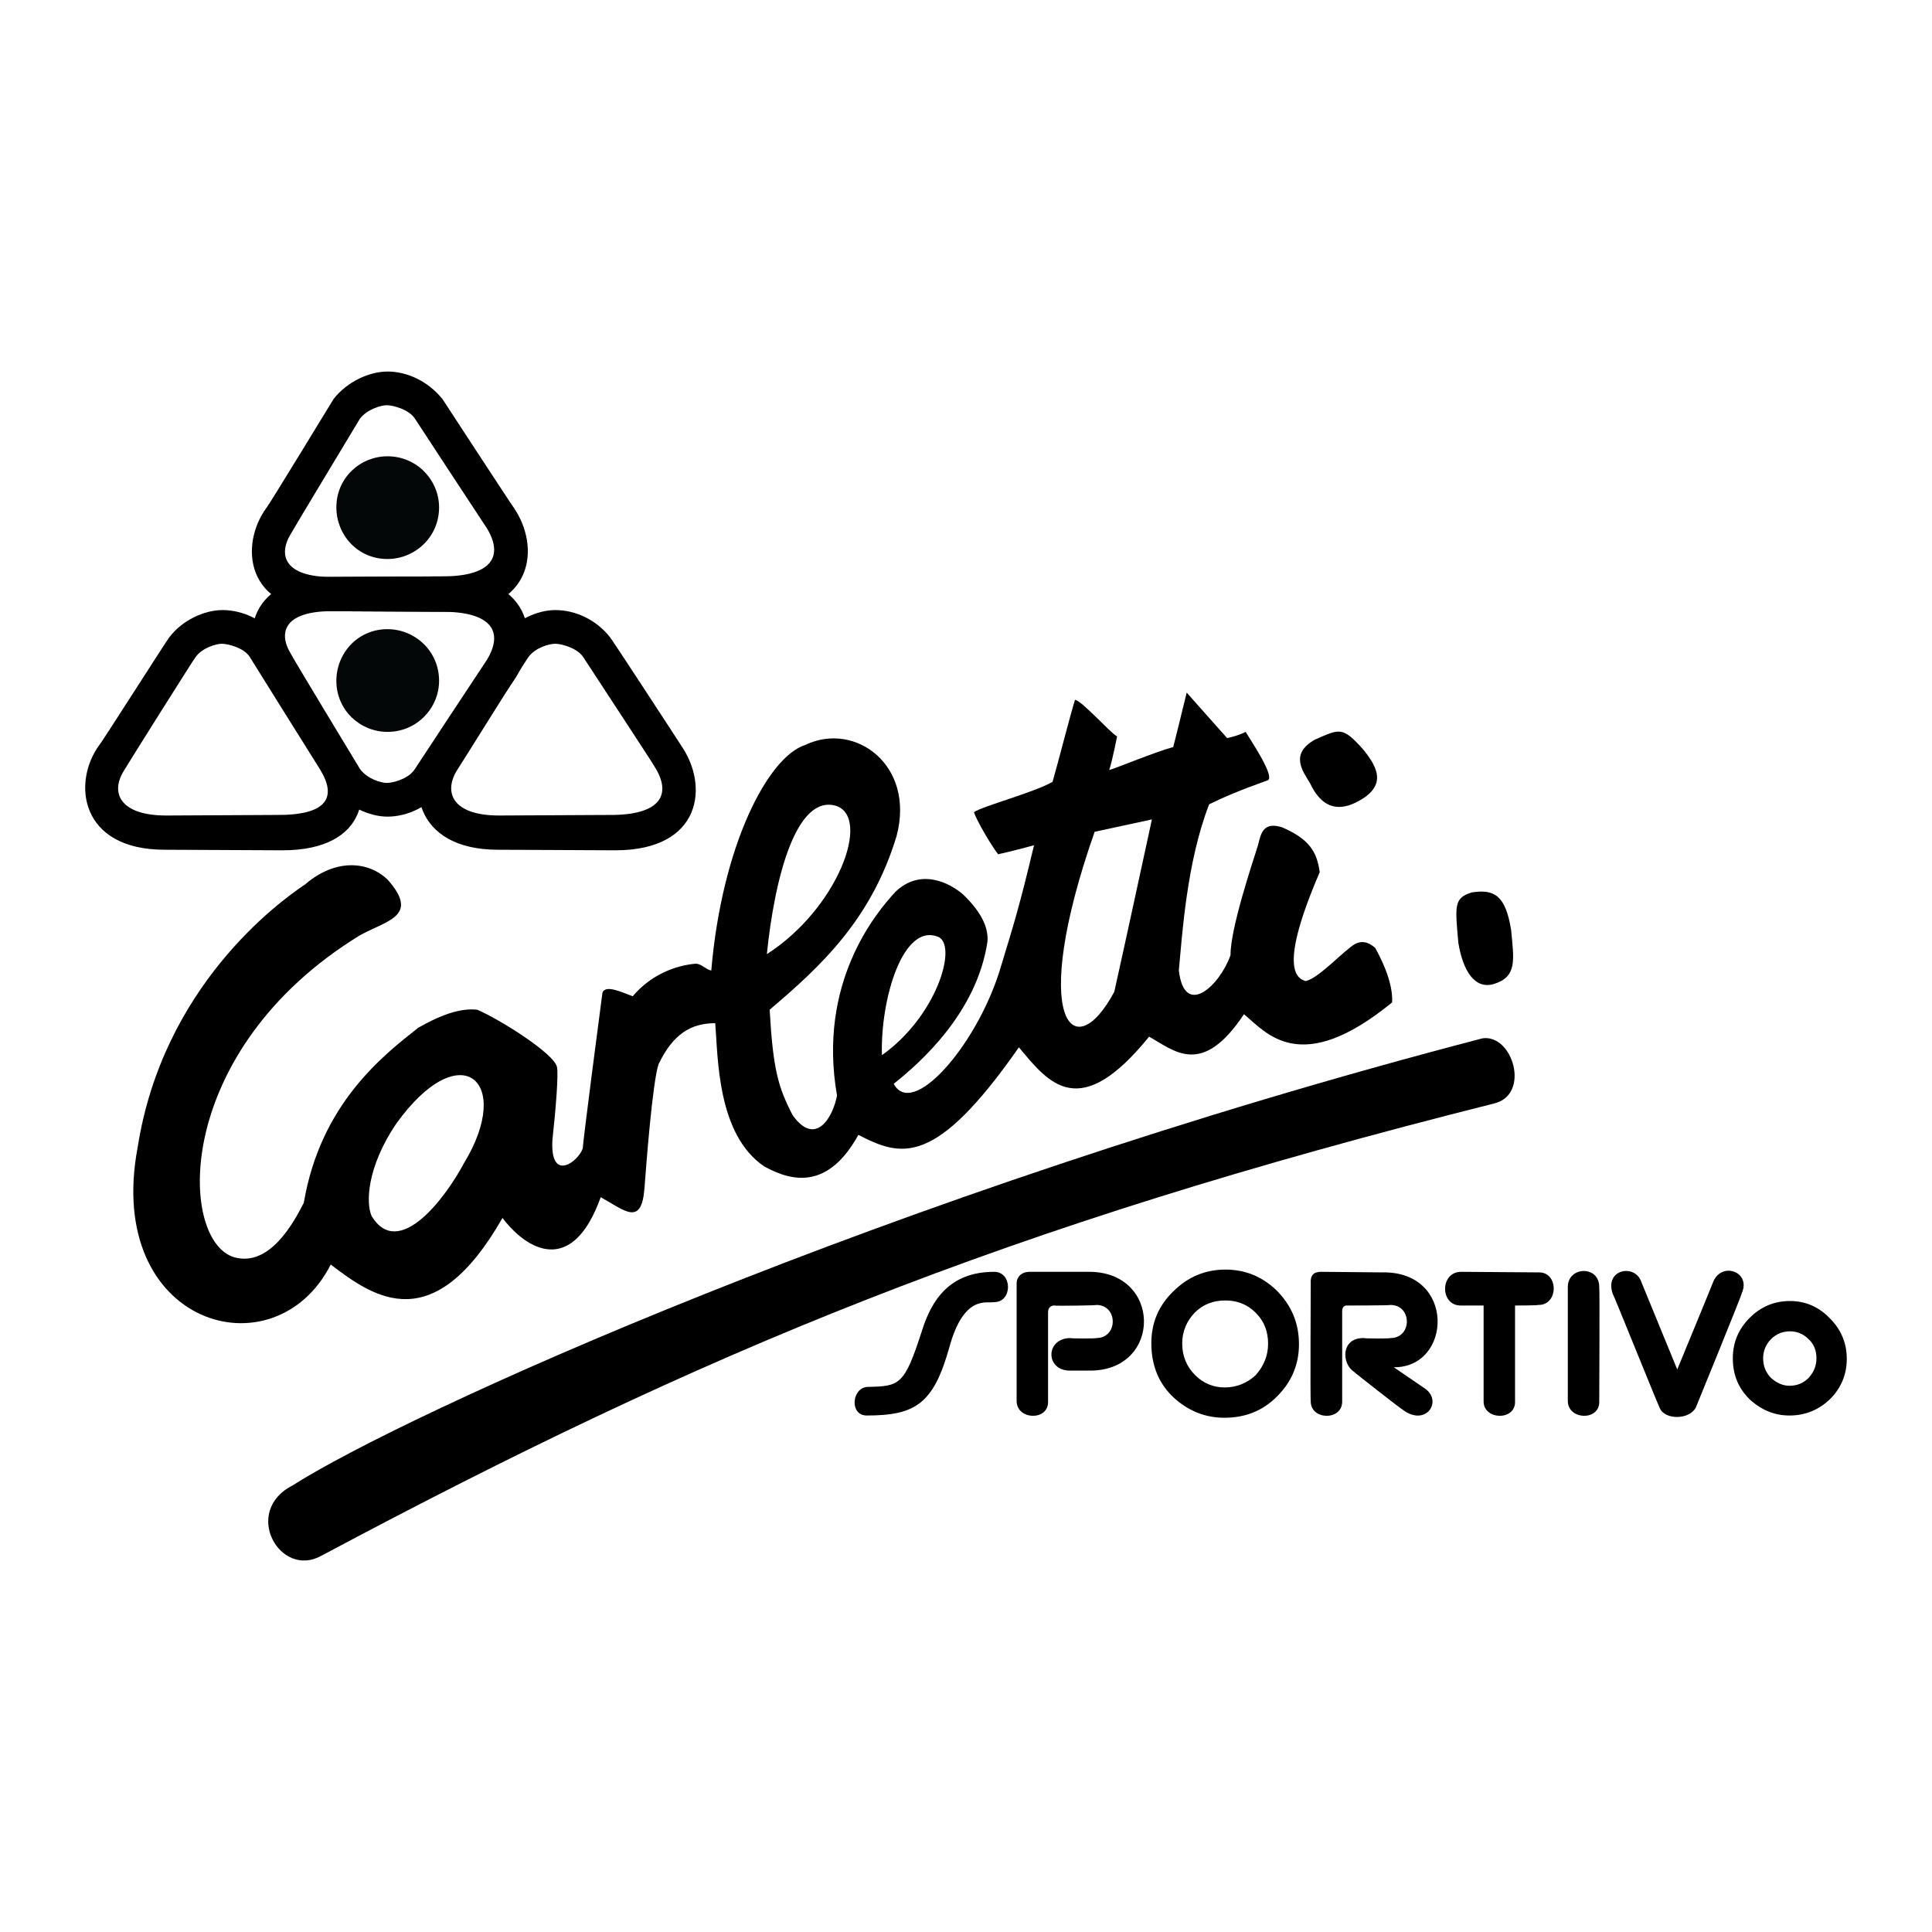 <?xml version="1.0" encoding="utf-8"?>
<!-- Generator: Adobe Illustrator 13.0.0, SVG Export Plug-In . SVG Version: 6.00 Build 14948)  -->
<!DOCTYPE svg PUBLIC "-//W3C//DTD SVG 1.0//EN" "http://www.w3.org/TR/2001/REC-SVG-20010904/DTD/svg10.dtd">
<svg version="1.0" id="Layer_1" xmlns="http://www.w3.org/2000/svg" xmlns:xlink="http://www.w3.org/1999/xlink" x="0px" y="0px"
	 width="192.756px" height="192.756px" viewBox="0 0 192.756 192.756" enable-background="new 0 0 192.756 192.756"
	 xml:space="preserve">
<g>
	<polygon fill-rule="evenodd" clip-rule="evenodd" fill="#FFFFFF" points="0,0 192.756,0 192.756,192.756 0,192.756 0,0 	"/>
	<path fill-rule="evenodd" clip-rule="evenodd" fill="#040707" d="M38.655,45.524c2.968,0,5.152,2.408,5.152,5.096
		c0,2.968-2.408,5.152-5.152,5.152c-2.968,0-5.096-2.408-5.096-5.152C33.559,47.652,35.967,45.524,38.655,45.524L38.655,45.524z"/>
	<path fill-rule="evenodd" clip-rule="evenodd" d="M38.599,40.428c0.56,0,2.184,0.392,2.8,1.344
		c0.056,0.112,7.168,10.92,7.168,10.92c1.68,2.744,0.616,4.872-4.648,4.815l-10.864,0.056c-4.592,0-5.375-2.128-4.032-4.312
		c0-0.056,6.888-11.479,6.888-11.479C36.639,40.82,38.039,40.428,38.599,40.428L38.599,40.428z M38.655,37.068
		c2.016,0,4.088,1.008,5.488,2.744c0,0,7.056,10.808,7.056,10.752c2.8,3.976,2.072,10.472-6.552,10.472l-11.76-0.056
		c-8.512,0-9.016-6.664-6.272-10.36c0.112-0.056,6.664-10.808,6.664-10.808C34.623,38.076,36.863,37.068,38.655,37.068
		L38.655,37.068z"/>
	<path fill-rule="evenodd" clip-rule="evenodd" fill="#040707" d="M38.655,73.02c2.968,0,5.152-2.408,5.152-5.096
		c0-2.968-2.408-5.152-5.152-5.152c-2.968,0-5.096,2.408-5.096,5.152C33.559,70.891,35.967,73.02,38.655,73.02L38.655,73.02z"/>
	<path fill-rule="evenodd" clip-rule="evenodd" d="M38.599,78.115c0.56,0,2.184-0.392,2.8-1.4
		c0.056-0.112,7.168-10.864,7.168-10.864c1.68-2.744,0.616-4.872-4.648-4.815l-10.864-0.056c-4.592,0-5.375,2.072-4.032,4.256
		c0,0.112,6.888,11.479,6.888,11.479C36.639,77.723,38.039,78.115,38.599,78.115L38.599,78.115z M38.655,81.475
		c2.016,0,4.088-1.008,5.488-2.744c0,0,7.056-10.808,7.056-10.751c2.8-3.976,2.072-10.472-6.552-10.472l-11.76,0.056
		c-8.512,0-9.016,6.664-6.272,10.36c0.112,0.056,6.664,10.808,6.664,10.808C34.623,80.467,36.863,81.475,38.655,81.475
		L38.655,81.475z"/>
	<path fill-rule="evenodd" clip-rule="evenodd" d="M55.398,64.228c0.561,0,2.184,0.392,2.8,1.344
		c0.056,0.112,7.168,10.92,7.112,10.92c1.736,2.744,0.672,4.872-4.592,4.816l-10.92,0.056c-4.592,0-5.544-2.24-4.256-4.424
		c0.056-0.056,7.112-11.368,7.168-11.368C53.383,64.619,54.783,64.228,55.398,64.228L55.398,64.228z M55.398,60.867
		c2.072,0,4.144,1.008,5.488,2.744c0.056,0,7.112,10.808,7.056,10.752c2.8,3.976,2.128,10.472-6.552,10.472l-11.704-0.056
		c-8.512,0-9.296-6.776-6.496-10.472c0.056-0.056,6.888-10.696,6.888-10.696C51.367,61.875,53.607,60.867,55.398,60.867
		L55.398,60.867z"/>
	<path fill-rule="evenodd" clip-rule="evenodd" d="M22.135,64.228c0.56,0,2.24,0.392,2.8,1.344c0.056,0.112,7,11.2,7,11.2
		c1.68,2.744,0.784,4.592-4.424,4.536l-10.92,0.056c-4.592,0-5.6-2.24-4.256-4.424c0-0.056,7.112-11.368,7.168-11.368
		C20.176,64.619,21.575,64.228,22.135,64.228L22.135,64.228z M22.191,60.867c2.072,0,4.144,1.008,5.488,2.744
		c0,0,6.887,11.088,6.887,11.032c2.8,3.92,2.296,10.192-6.383,10.192l-11.76-0.056c-8.512,0-9.24-6.776-6.496-10.472
		c0.112-0.056,6.888-10.696,6.944-10.696C18.16,61.875,20.399,60.867,22.191,60.867L22.191,60.867z"/>
	<path fill-rule="evenodd" clip-rule="evenodd" d="M35.855,93.347c2.688-1.512,6.048-1.904,2.856-5.544
		c-1.792-1.792-5.096-2.296-8.288,0.448c-2.688,1.792-14.168,10.191-16.688,26.207c-3.36,17.808,13.664,22.736,19.264,11.704
		c4.368,3.36,10.248,7.392,17.136-4.648c2.408,3.192,6.944,5.88,9.8-2.071c2.408,1.344,4.088,2.968,4.368-0.952
		c0.168-2.24,0.784-10.416,1.4-12.319c1.456-3.024,3.248-4.088,5.656-4.088c0.28,3.359,0.168,11.087,4.872,14.279
		c2.912,1.624,6.439,2.24,9.408-3.136c4.256,2.184,7.616,3.304,16.016-8.736c3.023,3.64,6.047,7.504,12.991-1.063
		c2.521,1.399,5.264,4.088,9.464-2.24c2.24,1.848,5.6,6.328,14.783-1.176c0.112-2.128-1.231-4.592-1.68-5.432
		c-0.896-0.784-1.68-0.784-2.576,0c-1.344,1.064-3.191,3.024-4.367,3.304c-1.008-0.28-2.632-1.512,1.399-10.864
		c-0.279-2.072-1.063-3.304-3.752-4.48c-1.96-0.616-2.128,0.728-2.407,1.792c-0.616,1.96-2.744,8.288-2.744,10.976
		c-1.064,3.024-4.593,6.328-5.152,1.512c0.336-3.584,0.784-10.808,3.024-16.576c1.512-0.728,2.911-1.344,5.88-2.408
		c0.615-0.448-1.513-3.64-2.24-4.815c-0.896,0.448-1.848,0.616-1.848,0.616c-0.561-0.616-4.032-4.536-4.032-4.536
		c-0.616,2.576-1.344,5.432-1.344,5.432c-1.681,0.448-5.769,2.128-6.384,2.296c0.336-1.064,0.783-3.36,0.783-3.36
		c-0.615-0.28-3.584-3.64-4.199-3.64c-0.448,1.4-1.792,6.664-2.24,8.176c-1.848,1.064-6.943,2.408-7.84,3.024
		c0.28,0.896,1.792,3.416,2.408,4.2c1.344-0.28,3.584-0.896,3.584-0.896c-1.512,6.328-1.96,7.672-3.472,12.656
		c-2.408,7.503-8.681,14.616-10.528,11.143c2.688-2.127,8.288-7.111,9.352-14.167c0.112-1.344-0.504-2.856-2.408-4.704
		c-1.344-1.176-4.256-2.688-6.776-0.28c-1.96,2.128-7.784,9.072-5.824,20.328c-0.448,2.296-2.184,5.096-4.424,1.96
		c-1.456-2.8-1.96-4.592-2.296-10.528c5.152-4.368,10.136-9.016,12.656-17.303c1.903-7.112-4.144-11.48-9.072-9.128
		c-3.752,1.176-8.344,10.024-9.408,22.512c-0.504-0.056-0.952-0.672-1.568-0.672c-1.96,0.167-4.424,1.064-6.271,3.248
		c-0.953-0.336-2.744-1.232-3.024-0.336c-0.168,1.232-1.96,14.951-1.96,15.512c-0.448,1.344-3.304,3.472-3.024-0.896
		c0.336-3.023,0.616-6.607,0.448-7.224c-0.28-1.344-5.712-4.76-7.952-5.712c-1.512-0.168-3.304,0.336-5.88,1.792
		c-3.472,2.744-9.744,7.561-11.424,17.472c-0.952,1.849-3.36,6.44-6.944,5.433C17.768,123.754,17.208,104.826,35.855,93.347
		L35.855,93.347z"/>
	<path fill-rule="evenodd" clip-rule="evenodd" fill="#FFFFFF" d="M39.495,112.162c6.44-9.016,11.815-4.312,6.776,3.92
		c-1.848,3.473-6.496,9.632-9.184,5.265C36.471,120.002,36.639,116.418,39.495,112.162L39.495,112.162z"/>
	<path fill-rule="evenodd" clip-rule="evenodd" fill="#FFFFFF" d="M76.51,95.195c0.784-7.728,2.968-16.016,6.944-14.784
		C86.926,81.643,83.566,90.659,76.51,95.195L76.51,95.195z"/>
	<path fill-rule="evenodd" clip-rule="evenodd" fill="#FFFFFF" d="M87.99,105.274c-0.167-5.6,2.128-13.383,5.712-11.76
		C95.494,94.579,93.366,101.467,87.99,105.274L87.99,105.274z"/>
	<path fill-rule="evenodd" clip-rule="evenodd" fill="#FFFFFF" d="M109.214,82.987c-6.608,18.816-2.128,23.631,1.96,15.959
		c1.176-5.264,2.24-10.248,3.752-17.191L109.214,82.987L109.214,82.987z"/>
	<path fill-rule="evenodd" clip-rule="evenodd" d="M131.165,73.803c2.464-1.064,2.744-1.4,4.872,1.008
		c1.344,1.68,2.52,3.64-0.784,5.264c-1.96,0.952-3.472,0.336-4.536-1.904C129.989,76.939,128.646,75.259,131.165,73.803
		L131.165,73.803z"/>
	<path fill-rule="evenodd" clip-rule="evenodd" d="M145.501,94.075c-0.336-3.752-0.448-4.48,1.344-5.04
		c2.24-0.336,3.36,0.28,3.92,3.751c0.28,2.968,0.616,4.648-1.68,5.375C147.125,98.778,145.949,96.819,145.501,94.075L145.501,94.075
		z"/>
	<path fill-rule="evenodd" clip-rule="evenodd" d="M29.247,148.17c10.864-6.944,59.135-29.063,118.661-44.575
		c3.024-0.448,4.816,5.6,1.177,6.496c-49.055,12.319-78.902,24.807-117.038,45.135C27.903,157.521,24.095,150.745,29.247,148.17
		L29.247,148.17z"/>
	<path fill-rule="evenodd" clip-rule="evenodd" d="M99.189,126.89c1.849,0,1.849,3.08-0.056,3.024
		c-0.616,0.168-2.968-0.84-4.424,4.536c-1.568,5.544-3.304,6.775-8.232,6.775c-1.736,0-1.512-2.744,0.056-2.855
		c3.248-0.057,3.696-0.169,5.432-5.544C92.918,129.746,94.71,126.89,99.189,126.89L99.189,126.89z"/>
	<path fill-rule="evenodd" clip-rule="evenodd" d="M104.565,130.922v8.96c0,1.904-3.136,1.792-3.136-0.112c0,0.056,0-11.703,0-11.76
		c0-0.56,0.448-1.12,1.288-1.12h5.824c7.392-0.111,7.447,9.856,0.224,9.856h-2.016c-2.464,0-2.464-3.192,0-3.248
		c0,0.056,2.688,0.056,2.632,0c2.184,0,2.184-3.304,0-3.304c0.056,0.056-4.2,0.111-4.2,0.056
		C104.846,130.25,104.565,130.474,104.565,130.922L104.565,130.922z"/>
	<path fill-rule="evenodd" clip-rule="evenodd" d="M133.909,130.811c0,0.056,0,9.071,0,9.071c-0.056,1.904-3.192,1.792-3.136-0.112
		c-0.057,0.056,0-11.703,0-11.703c-0.057-0.841,0.279-1.177,1.063-1.177l6.048,0.057c7.392-0.168,7,9.52,1.176,9.464l3.192,2.184
		c1.68,1.288-0.056,3.808-2.353,2.016c0,0.057-4.871-3.752-4.815-3.752c-1.231-0.783-1.344-3.415,1.008-3.359
		c0,0.056,2.632,0.056,2.632,0c2.185,0,2.185-3.304,0-3.304c0,0.056-4.367,0.056-4.367,0.056
		C134.077,130.25,133.909,130.474,133.909,130.811L133.909,130.811z"/>
	<path fill-rule="evenodd" clip-rule="evenodd" d="M151.156,139.882c0,1.904-3.191,1.792-3.136-0.112c0,0.056,0-9.52,0-9.52h-2.296
		c-2.072,0-2.072-3.36,0.056-3.36l7.729,0.057c2.016-0.057,2.016,3.304-0.056,3.248c0,0.056-2.297,0.056-2.297,0.056V139.882
		L151.156,139.882z"/>
	<path fill-rule="evenodd" clip-rule="evenodd" d="M159.557,139.882c0,1.904-3.136,1.792-3.136-0.112c0,0.056,0-11.367,0-11.367
		c0-2.072,3.136-2.185,3.136,0C159.612,128.402,159.557,139.882,159.557,139.882L159.557,139.882z"/>
	<path fill-rule="evenodd" clip-rule="evenodd" d="M169.188,140.441c-0.672,1.232-3.08,1.232-3.584,0.057
		c-0.056,0-4.647-11.424-4.704-11.424c-0.84-2.464,2.24-3.024,2.855-1.176l3.584,8.735c0,0,3.584-8.68,3.584-8.735
		c0.841-2.072,3.809-1.009,2.856,1.119C173.836,129.074,169.188,140.441,169.188,140.441L169.188,140.441z"/>
	<path fill-rule="evenodd" clip-rule="evenodd" d="M114.869,134.002c0-2.016,0.729-3.752,2.185-5.152
		c1.456-1.456,3.191-2.184,5.208-2.184c2.016,0,3.752,0.728,5.207,2.184c1.4,1.456,2.129,3.192,2.129,5.265
		c0,2.016-0.729,3.752-2.185,5.207c-1.456,1.456-3.191,2.128-5.264,2.128c-1.792,0-3.472-0.615-4.928-1.903
		C115.653,138.146,114.869,136.298,114.869,134.002L114.869,134.002z"/>
	<path fill-rule="evenodd" clip-rule="evenodd" fill="#FFFFFF" d="M117.949,134.058c0,1.232,0.448,2.296,1.288,3.137
		c0.84,0.84,1.848,1.231,2.968,1.231c1.176,0,2.24-0.448,3.08-1.231c0.784-0.896,1.232-1.904,1.232-3.137
		c0-1.231-0.393-2.239-1.232-3.08c-0.84-0.84-1.848-1.231-3.023-1.231c-1.232,0-2.24,0.392-3.08,1.231
		C118.397,131.818,117.949,132.826,117.949,134.058L117.949,134.058z"/>
	<path fill-rule="evenodd" clip-rule="evenodd" d="M172.884,135.514c0-1.567,0.561-2.912,1.681-4.032
		c1.12-1.119,2.464-1.68,4.031-1.68c1.568,0,2.912,0.616,3.977,1.736c1.119,1.12,1.68,2.464,1.68,4.032
		c0,1.567-0.561,2.911-1.68,4.031c-1.12,1.064-2.464,1.624-4.032,1.624c-1.456,0-2.688-0.504-3.808-1.456
		C173.5,138.649,172.884,137.25,172.884,135.514L172.884,135.514z"/>
	<path fill-rule="evenodd" clip-rule="evenodd" fill="#FFFFFF" d="M175.908,135.514c0,0.784,0.28,1.456,0.784,1.96
		c0.56,0.504,1.176,0.784,1.848,0.784c0.784,0,1.4-0.28,1.904-0.784c0.504-0.56,0.783-1.176,0.783-1.96
		c0-0.728-0.224-1.399-0.783-1.904c-0.504-0.504-1.12-0.783-1.849-0.783c-0.783,0-1.399,0.279-1.903,0.783
		C176.188,134.114,175.908,134.786,175.908,135.514L175.908,135.514z"/>
</g>
</svg>
